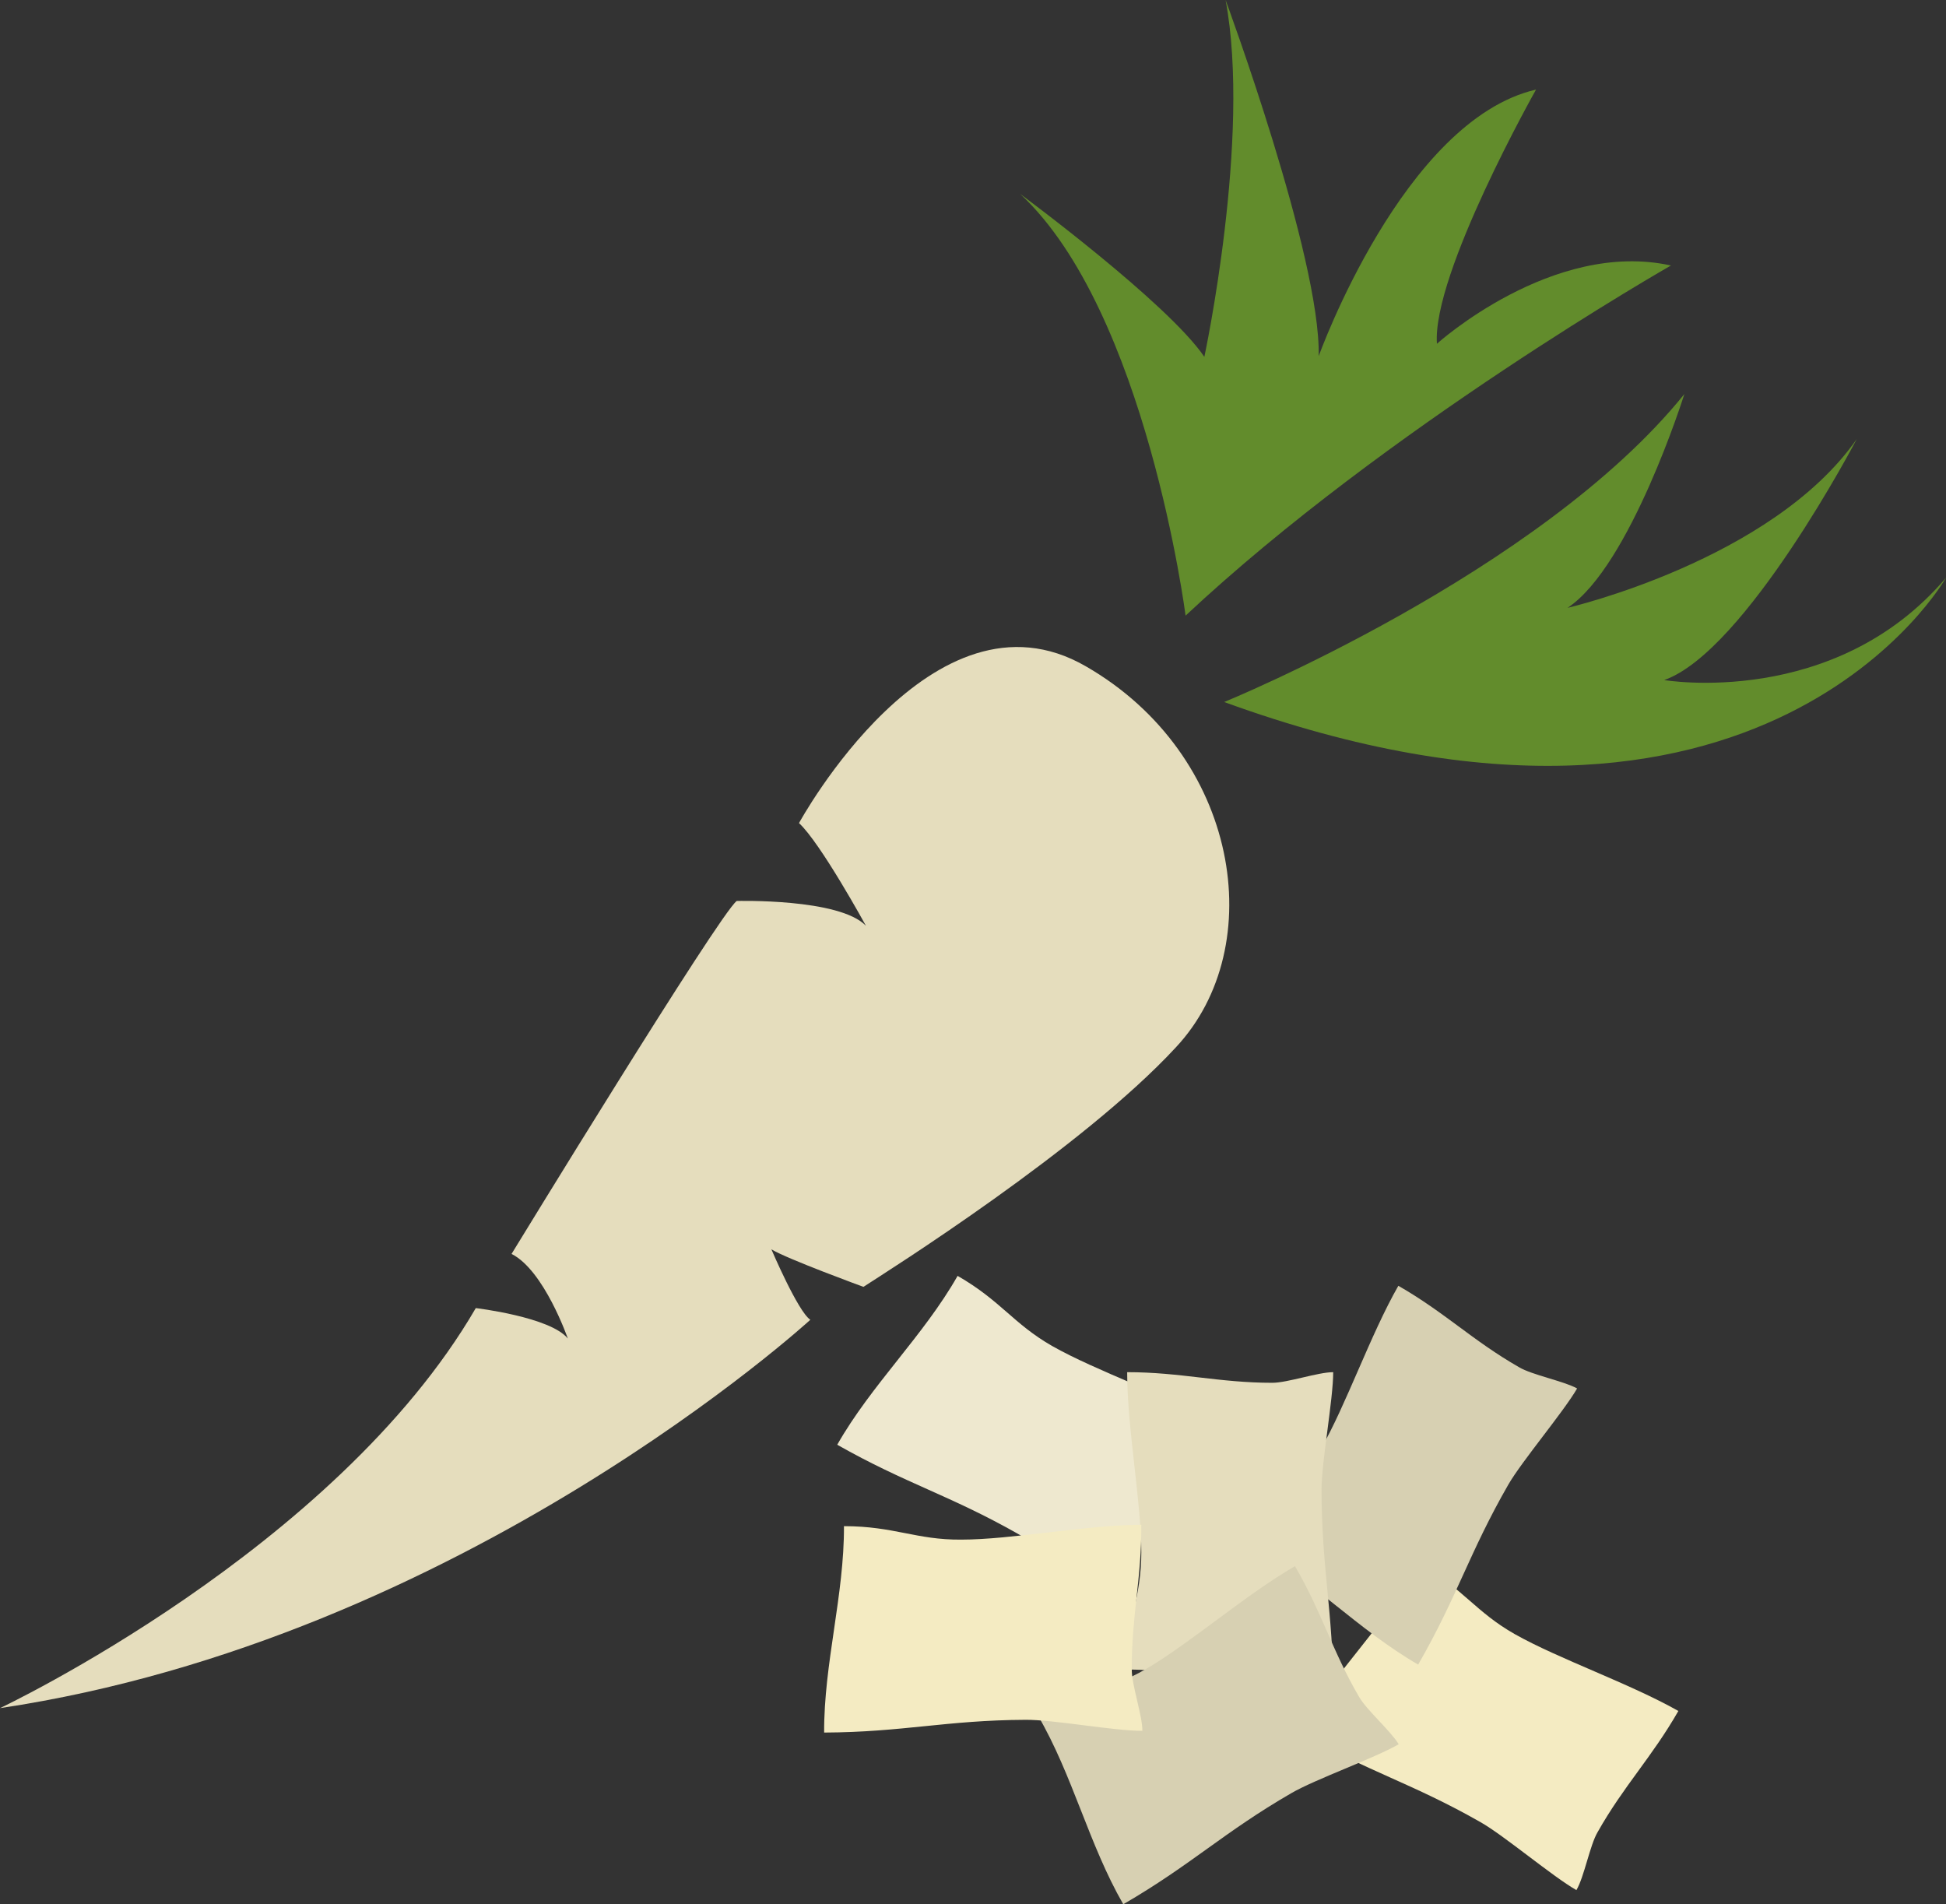 <?xml version="1.0" encoding="UTF-8" standalone="no"?>
<!-- Creator: CorelDRAW Home & Student X7 -->

<svg
   xmlns:dc="http://purl.org/dc/elements/1.1/"
   xmlns:cc="http://creativecommons.org/ns#"
   xmlns:rdf="http://www.w3.org/1999/02/22-rdf-syntax-ns#"
   xmlns:svg="http://www.w3.org/2000/svg"
   xmlns="http://www.w3.org/2000/svg"
   xmlns:sodipodi="http://sodipodi.sourceforge.net/DTD/sodipodi-0.dtd"
   xmlns:inkscape="http://www.inkscape.org/namespaces/inkscape"
   xml:space="preserve"
   width="54.97mm"
   height="53.79mm"
   version="1.1"
   style="clip-rule:evenodd;fill-rule:evenodd;image-rendering:optimizeQuality;shape-rendering:geometricPrecision;text-rendering:geometricPrecision"
   viewBox="0 0 5497 5379"
   id="svg27"
   sodipodi:docname="2429.svg"
   inkscape:version="0.92.4 (5da689c313, 2019-01-14)"><rect x="0" y="0" width="5497" height="5379" fill="#333333" stroke="none"/><sodipodi:namedview
   pagecolor="#ffffff"
   bordercolor="#666666"
   borderopacity="1"
   objecttolerance="10"
   gridtolerance="10"
   guidetolerance="10"
   inkscape:pageopacity="0"
   inkscape:pageshadow="2"
   inkscape:window-width="640"
   inkscape:window-height="480"
   id="namedview29"
   showgrid="false"
   inkscape:zoom="0.2102413"
   inkscape:cx="102.3874"
   inkscape:cy="88.214172"
   inkscape:window-x="0"
   inkscape:window-y="0"
   inkscape:window-maximized="0"
   inkscape:current-layer="svg27" />
 <defs
   id="defs4">
  <style
   type="text/css"
   id="style2">
   <![CDATA[
    .fil3 {fill:#F4EBC2}
    .fil2 {fill:#EEE8CF}
    .fil4 {fill:#D7D0B2}
    .fil5 {fill:#E5DDBD}
    .fil1 {fill:#628C2C;fill-rule:nonzero}
    .fil0 {fill:#E5DDBD;fill-rule:nonzero}
   ]]>
  </style>
 </defs>
 <g
   id="Vrstva_x0020_1"
   transform="translate(-7791,-11805)">
  <g
   id="_781828616">
   <path
   class="fil0"
   d="m 7791,16630 c 0,0 947,-447 1344,-1130 0,0 211,25 260,86 0,0 -67,-193 -159,-239 0,0 586,-959 636,-997 0,0 290,-8 365,70 0,0 -128,-234 -189,-290 0,0 377,-693 810,-443 433,249 521,791 255,1076 -264,286 -815,633 -883,677 0,0 -216,-79 -260,-106 0,0 75,176 110,199 0,0 -984,902 -2289,1097 z"
   id="path7"
   inkscape:connector-curvature="0"
   style="fill:#e5ddbd;fill-rule:nonzero" />
   <path
   class="fil1"
   d="m 11140,13544 c 0,0 -111,-860 -467,-1191 0,0 416,307 520,460 0,0 133,-620 60,-1008 0,0 269,728 263,1006 0,0 239,-666 614,-753 0,0 -294,521 -280,718 0,0 327,-295 661,-221 0,0 -804,458 -1371,989 z"
   id="path9"
   inkscape:connector-curvature="0"
   style="fill:#628c2c;fill-rule:nonzero" />
   <path
   class="fil1"
   d="m 11249,13788 c 0,0 892,-364 1300,-870 0,0 -153,487 -330,604 0,0 578,-134 817,-477 0,0 -314,600 -544,681 0,0 481,82 796,-289 0,0 -512,907 -2039,351 z"
   id="path11"
   inkscape:connector-curvature="0"
   style="fill:#628c2c;fill-rule:nonzero" />
  </g>
  <path
   class="fil2"
   d="m 11226,15824 c -75,132 -154,211 -229,342 -21,38 -38,127 -59,164 -67,-38 -204,-154 -271,-192 -194,-110 -317,-142 -511,-252 96,-169 244,-308 340,-477 122,70 157,135 267,198 125,71 325,139 463,217 z"
   id="path14"
   inkscape:connector-curvature="0"
   style="fill:#eee8cf" />
  <path
   class="fil3"
   d="m 12532,16638 c -75,131 -154,211 -228,342 -22,37 -38,127 -60,164 -67,-38 -204,-154 -271,-192 -193,-110 -317,-142 -511,-253 96,-168 244,-307 340,-476 123,70 157,135 268,198 124,70 324,139 462,217 z"
   id="path16"
   inkscape:connector-curvature="0"
   style="fill:#f4ebc2" />
  <path
   class="fil4"
   d="m 11741,15437 c 131,75 210,155 341,230 37,22 126,39 164,60 -39,67 -155,204 -194,271 -111,193 -144,316 -255,509 -168,-97 -307,-245 -475,-342 71,-122 136,-156 200,-267 71,-123 140,-323 219,-461 z"
   id="path18"
   inkscape:connector-curvature="0"
   style="fill:#d7d0b2" />
  <path
   class="fil5"
   d="m 10975,15681 c 151,0 259,30 410,30 43,0 129,-30 172,-30 0,77 -33,254 -33,331 0,223 33,346 33,569 -194,0 -388,-60 -582,-60 0,-141 40,-203 40,-331 0,-142 -40,-350 -40,-509 z"
   id="path20"
   inkscape:connector-curvature="0"
   style="fill:#e5ddbd" />
  <path
   class="fil4"
   d="m 11449,16229 c 76,130 105,239 181,369 21,37 90,97 112,134 -67,39 -236,99 -303,138 -192,111 -282,202 -475,314 -97,-168 -143,-365 -241,-533 122,-71 196,-68 306,-132 123,-72 283,-211 420,-290 z"
   id="path22"
   inkscape:connector-curvature="0"
   style="fill:#d7d0b2" />
  <path
   class="fil3"
   d="m 11015,16112 c 1,151 -28,259 -27,410 0,43 30,129 30,172 -77,1 -253,-32 -331,-31 -222,1 -346,35 -568,36 -1,-194 57,-389 56,-583 142,0 204,39 331,38 143,0 351,-41 509,-42 z"
   id="path24"
   inkscape:connector-curvature="0"
   style="fill:#f4ebc2" />
 </g>
</svg>